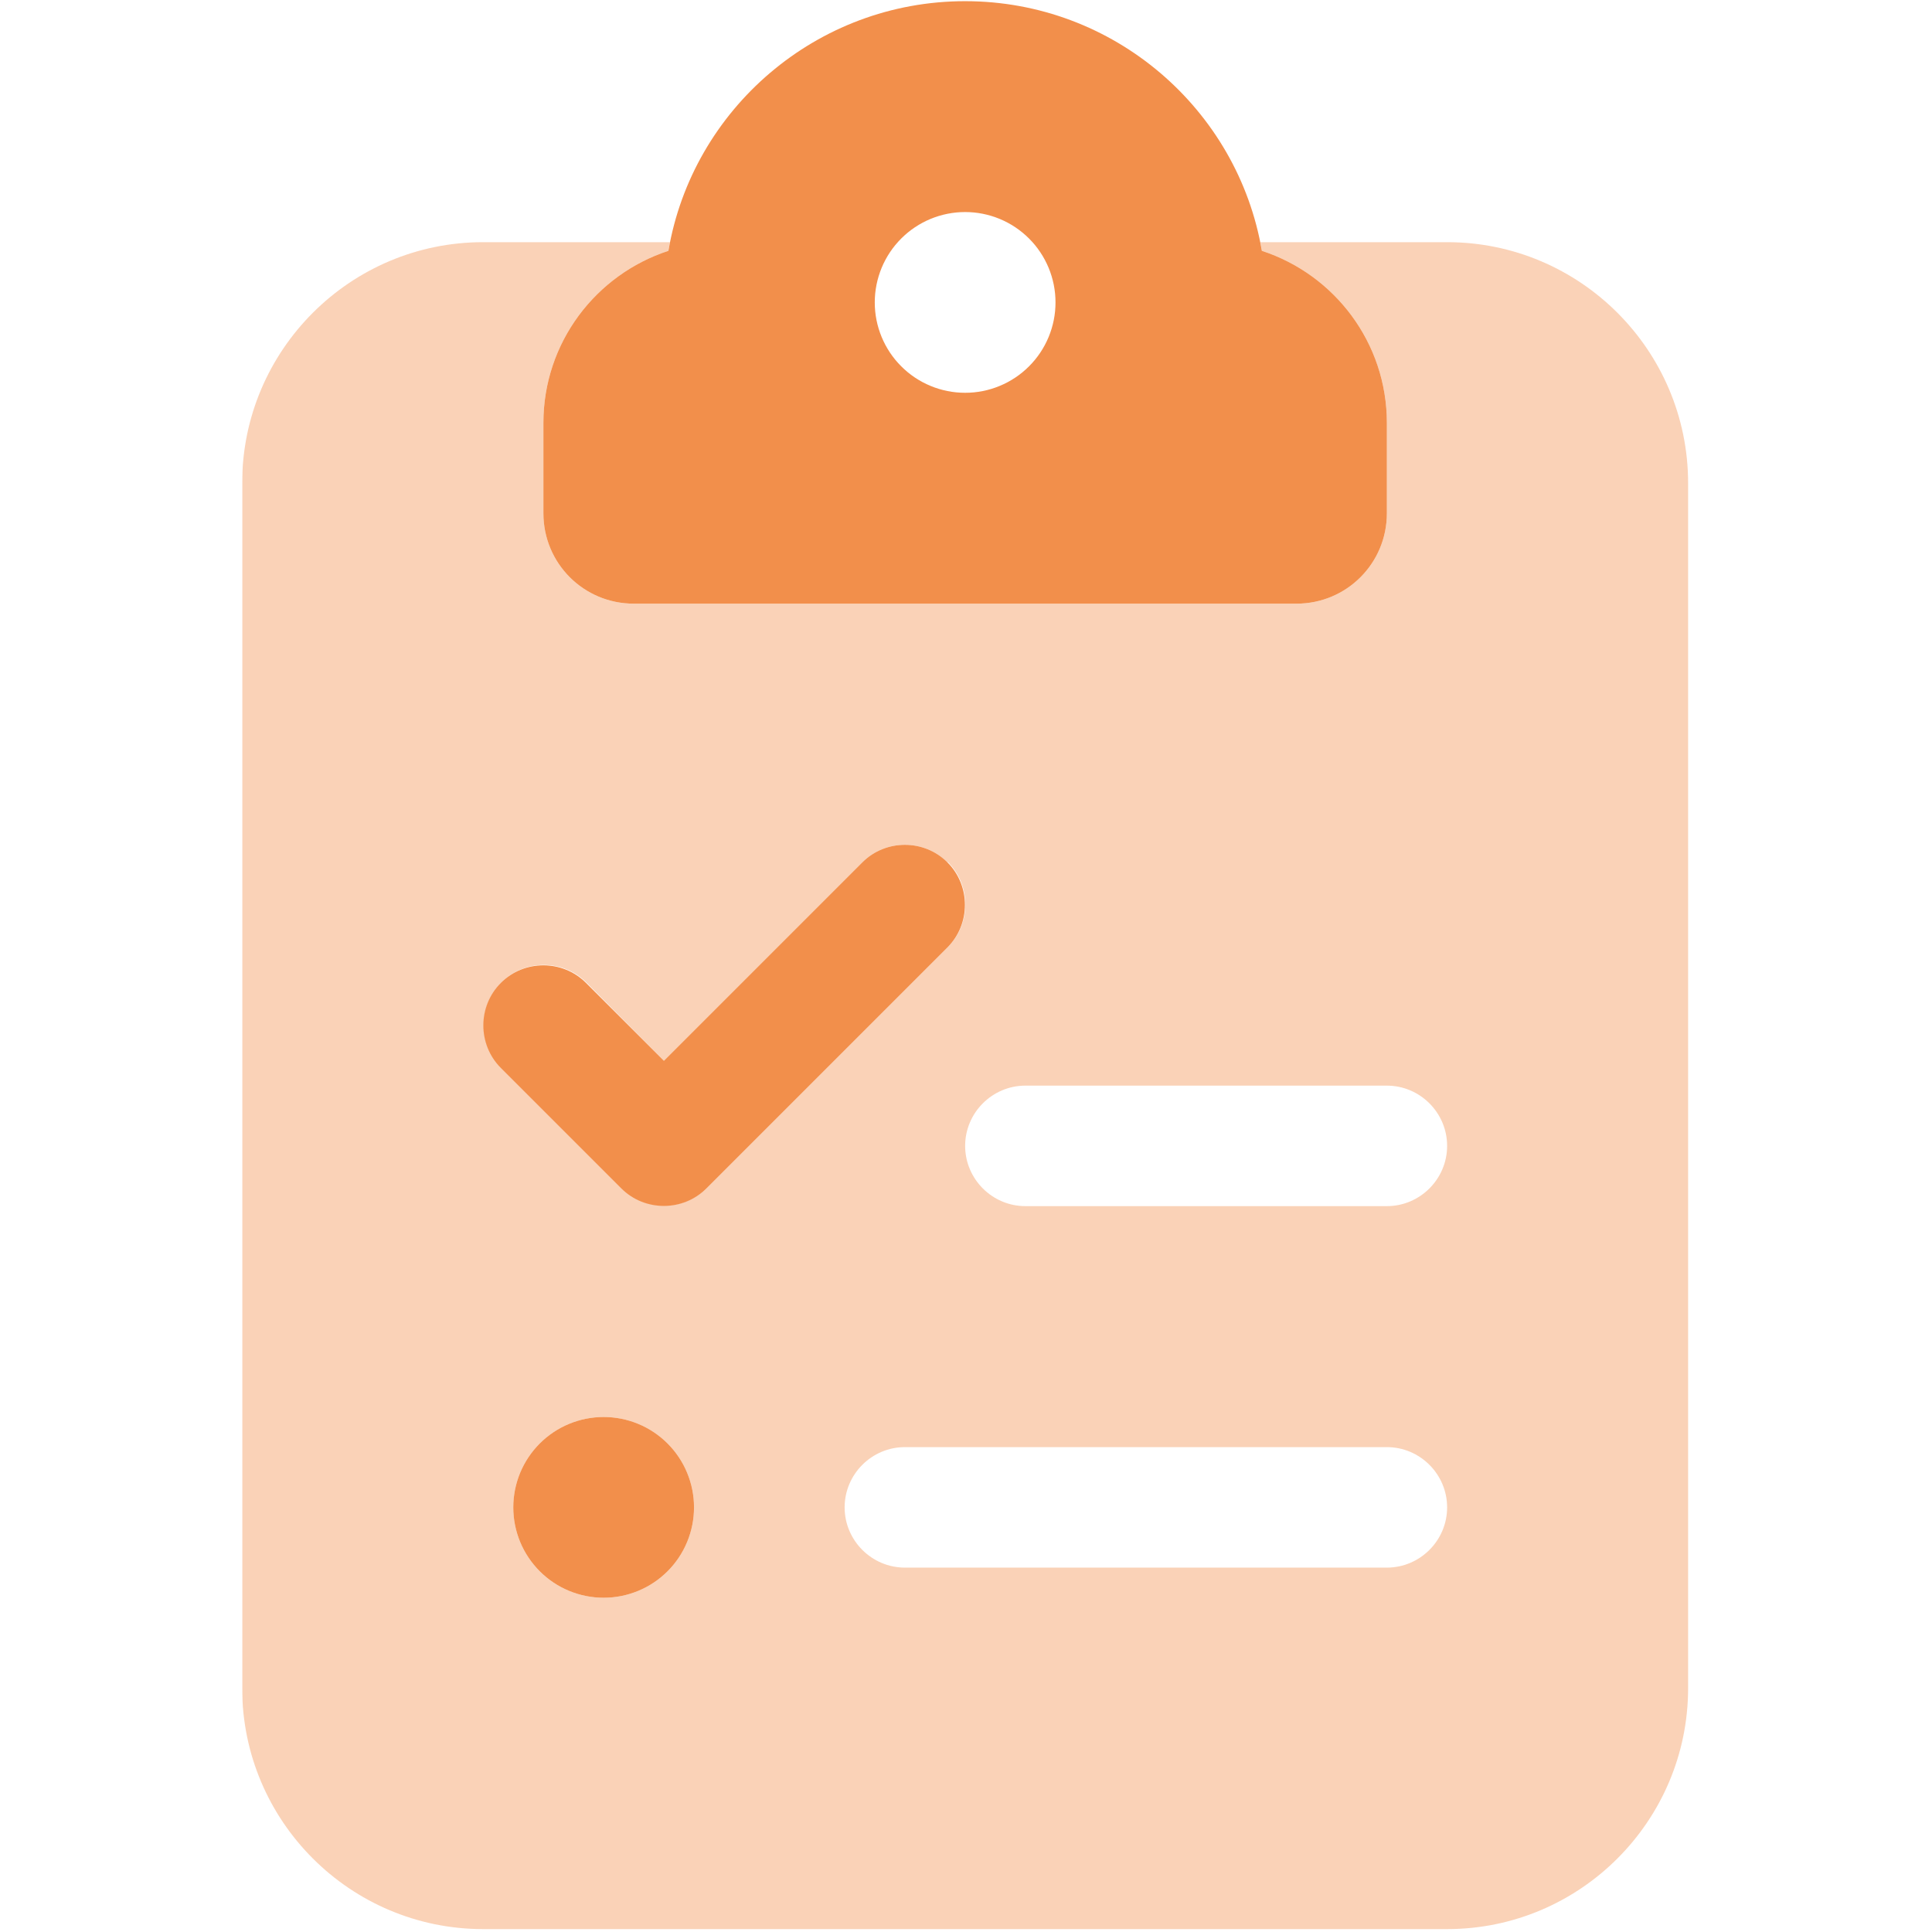<svg version="1.0" preserveAspectRatio="xMidYMid meet" height="750" viewBox="0 0 562.5 562.5" zoomAndPan="magnify" width="750" xmlns:xlink="http://www.w3.org/1999/xlink" xmlns="http://www.w3.org/2000/svg"><defs><filter id="b0d4524f5f" height="100%" width="100%" y="0%" x="0%"><feColorMatrix color-interpolation-filters="sRGB" values="0 0 0 0 1 0 0 0 0 1 0 0 0 0 1 0 0 0 1 0"></feColorMatrix></filter><clipPath id="5500777d12"><path clip-rule="nonzero" d="M 70.504 70 L 491.633 70 L 491.633 562 L 70.504 562 Z M 70.504 70"></path></clipPath><mask id="5178176e85"><g filter="url(#b0d4524f5f)"><rect fill-opacity="0.4" height="675" y="-56.25" fill="#000000" width="675" x="-56.25"></rect></g></mask><clipPath id="115e4142e2"><path clip-rule="nonzero" d="M 0.504 0.496 L 421.562 0.496 L 421.562 491.82 L 0.504 491.82 Z M 0.504 0.496"></path></clipPath><clipPath id="4360988bb9"><rect height="492" y="0" width="422" x="0"></rect></clipPath></defs><g clip-path="url(#5500777d12)"><g mask="url(#5178176e85)"><g transform="matrix(1, 0, 0, 1, 70, 70)"><g clip-path="url(#4360988bb9)"><g clip-path="url(#115e4142e2)"><path fill-rule="nonzero" fill-opacity="1" d="M 124.609 3.027 C 124.719 2.152 124.938 1.273 125.047 0.508 L 70.668 0.508 C 31.969 0.508 0.504 31.973 0.504 70.672 L 0.504 421.492 C 0.504 460.191 31.969 491.656 70.668 491.656 L 351.328 491.656 C 390.027 491.656 421.492 460.191 421.492 421.492 L 421.492 70.672 C 421.492 31.973 390.027 0.508 351.328 0.508 L 296.949 0.508 C 297.168 1.383 297.277 2.262 297.387 3.027 C 318.547 9.938 333.785 29.777 333.785 53.129 L 333.785 79.441 C 333.785 94.023 322.055 105.754 307.473 105.754 L 114.523 105.754 C 99.941 105.754 88.211 94.023 88.211 79.441 L 88.211 53.129 C 88.211 29.777 103.449 9.938 124.609 3.027 Z M 205.953 180.961 C 212.754 187.758 212.754 198.941 205.953 205.738 L 135.789 275.902 C 128.992 282.699 117.812 282.699 111.016 275.902 L 75.934 240.82 C 69.137 234.023 69.137 222.84 75.934 216.043 C 82.73 209.246 93.91 209.246 100.707 216.043 L 123.293 238.848 L 181.07 181.07 C 187.867 174.273 199.047 174.273 205.844 181.07 Z M 211 263.625 C 211 253.977 218.891 246.082 228.539 246.082 L 333.785 246.082 C 343.434 246.082 351.328 253.977 351.328 263.625 C 351.328 273.27 343.434 281.164 333.785 281.164 L 228.539 281.164 C 218.891 281.164 211 273.27 211 263.625 Z M 333.785 351.328 C 343.434 351.328 351.328 359.223 351.328 368.871 C 351.328 378.516 343.434 386.41 333.785 386.41 L 193.457 386.41 C 183.809 386.41 175.914 378.516 175.914 368.871 C 175.914 359.223 183.809 351.328 193.457 351.328 Z M 79.441 368.871 C 79.441 368.008 79.484 367.148 79.566 366.289 C 79.652 365.434 79.777 364.582 79.945 363.738 C 80.113 362.891 80.324 362.055 80.574 361.23 C 80.824 360.406 81.113 359.598 81.441 358.801 C 81.773 358.004 82.141 357.227 82.547 356.465 C 82.953 355.707 83.395 354.969 83.875 354.25 C 84.352 353.535 84.867 352.844 85.414 352.176 C 85.961 351.512 86.539 350.875 87.148 350.266 C 87.758 349.656 88.395 349.078 89.059 348.531 C 89.727 347.984 90.418 347.473 91.133 346.992 C 91.852 346.512 92.59 346.07 93.348 345.664 C 94.109 345.258 94.887 344.891 95.684 344.562 C 96.48 344.23 97.289 343.941 98.113 343.691 C 98.938 343.441 99.773 343.23 100.617 343.062 C 101.465 342.895 102.316 342.77 103.172 342.684 C 104.031 342.602 104.891 342.559 105.75 342.559 C 106.613 342.559 107.473 342.602 108.332 342.684 C 109.188 342.77 110.039 342.895 110.887 343.062 C 111.73 343.23 112.566 343.441 113.391 343.691 C 114.215 343.941 115.023 344.23 115.82 344.562 C 116.617 344.891 117.395 345.258 118.156 345.664 C 118.914 346.07 119.652 346.512 120.371 346.992 C 121.086 347.473 121.777 347.984 122.445 348.531 C 123.109 349.078 123.746 349.656 124.355 350.266 C 124.965 350.875 125.543 351.512 126.09 352.176 C 126.637 352.844 127.148 353.535 127.629 354.25 C 128.109 354.969 128.551 355.707 128.957 356.465 C 129.363 357.227 129.73 358.004 130.059 358.801 C 130.391 359.598 130.68 360.406 130.93 361.23 C 131.18 362.055 131.391 362.891 131.559 363.738 C 131.727 364.582 131.852 365.434 131.938 366.289 C 132.02 367.148 132.062 368.008 132.062 368.871 C 132.062 369.73 132.02 370.59 131.938 371.449 C 131.852 372.305 131.727 373.156 131.559 374.004 C 131.391 374.848 131.18 375.684 130.93 376.508 C 130.68 377.332 130.391 378.141 130.059 378.938 C 129.73 379.734 129.363 380.512 128.957 381.273 C 128.551 382.031 128.109 382.77 127.629 383.488 C 127.148 384.203 126.637 384.895 126.09 385.562 C 125.543 386.227 124.965 386.867 124.355 387.477 C 123.746 388.086 123.109 388.66 122.445 389.207 C 121.777 389.754 121.086 390.27 120.371 390.746 C 119.652 391.227 118.914 391.668 118.156 392.074 C 117.395 392.48 116.617 392.848 115.82 393.18 C 115.023 393.508 114.215 393.797 113.391 394.047 C 112.566 394.297 111.73 394.508 110.887 394.676 C 110.039 394.844 109.188 394.969 108.332 395.055 C 107.473 395.141 106.613 395.18 105.75 395.18 C 104.891 395.18 104.031 395.141 103.172 395.055 C 102.316 394.969 101.465 394.844 100.617 394.676 C 99.773 394.508 98.938 394.297 98.113 394.047 C 97.289 393.797 96.48 393.508 95.684 393.18 C 94.887 392.848 94.109 392.48 93.348 392.074 C 92.59 391.668 91.852 391.227 91.133 390.746 C 90.418 390.27 89.727 389.754 89.059 389.207 C 88.395 388.66 87.758 388.086 87.148 387.477 C 86.539 386.867 85.961 386.227 85.414 385.562 C 84.867 384.895 84.352 384.203 83.875 383.488 C 83.395 382.77 82.953 382.031 82.547 381.273 C 82.141 380.512 81.773 379.734 81.441 378.938 C 81.113 378.141 80.824 377.332 80.574 376.508 C 80.324 375.684 80.113 374.848 79.945 374.004 C 79.777 373.156 79.652 372.305 79.566 371.449 C 79.484 370.59 79.441 369.73 79.441 368.871 Z M 79.441 368.871" fill="#f28f4b"></path></g></g></g></g></g><path fill-rule="nonzero" fill-opacity="1" d="M 194.609 73.027 C 201.625 31.809 237.695 0.344 281 0.344 C 324.301 0.344 360.371 31.809 367.387 73.027 C 388.547 79.938 403.785 99.777 403.785 123.129 L 403.785 149.441 C 403.785 164.023 392.055 175.754 377.473 175.754 L 184.523 175.754 C 169.941 175.754 158.211 164.023 158.211 149.441 L 158.211 123.129 C 158.211 99.777 173.449 79.938 194.609 73.027 Z M 307.309 88.047 C 307.309 87.188 307.266 86.328 307.184 85.469 C 307.098 84.613 306.973 83.762 306.805 82.914 C 306.637 82.07 306.426 81.234 306.176 80.41 C 305.926 79.586 305.637 78.777 305.309 77.98 C 304.977 77.184 304.609 76.406 304.203 75.645 C 303.797 74.887 303.355 74.148 302.875 73.43 C 302.398 72.715 301.883 72.023 301.336 71.355 C 300.789 70.691 300.211 70.055 299.602 69.445 C 298.992 68.836 298.355 68.258 297.691 67.711 C 297.023 67.164 296.332 66.648 295.617 66.172 C 294.898 65.691 294.16 65.25 293.402 64.844 C 292.641 64.438 291.863 64.07 291.066 63.738 C 290.27 63.41 289.461 63.121 288.637 62.871 C 287.812 62.621 286.977 62.41 286.133 62.242 C 285.285 62.074 284.434 61.949 283.578 61.863 C 282.719 61.781 281.859 61.738 281 61.738 C 280.137 61.738 279.277 61.781 278.418 61.863 C 277.562 61.949 276.711 62.074 275.863 62.242 C 275.02 62.41 274.184 62.621 273.359 62.871 C 272.535 63.121 271.727 63.41 270.93 63.738 C 270.133 64.07 269.355 64.438 268.594 64.844 C 267.836 65.25 267.098 65.691 266.379 66.172 C 265.664 66.648 264.973 67.164 264.305 67.711 C 263.641 68.258 263.004 68.836 262.395 69.445 C 261.785 70.055 261.207 70.691 260.66 71.355 C 260.113 72.023 259.598 72.715 259.121 73.43 C 258.641 74.148 258.199 74.887 257.793 75.645 C 257.387 76.406 257.02 77.184 256.688 77.98 C 256.359 78.777 256.07 79.586 255.82 80.41 C 255.57 81.234 255.359 82.07 255.191 82.914 C 255.023 83.762 254.898 84.613 254.812 85.469 C 254.73 86.328 254.688 87.188 254.688 88.047 C 254.688 88.91 254.73 89.77 254.812 90.629 C 254.898 91.484 255.023 92.336 255.191 93.184 C 255.359 94.027 255.57 94.863 255.82 95.688 C 256.07 96.512 256.359 97.32 256.688 98.117 C 257.02 98.914 257.387 99.691 257.793 100.453 C 258.199 101.211 258.641 101.949 259.121 102.668 C 259.598 103.383 260.113 104.074 260.66 104.742 C 261.207 105.406 261.785 106.043 262.395 106.652 C 263.004 107.262 263.641 107.84 264.305 108.387 C 264.973 108.934 265.664 109.445 266.379 109.926 C 267.098 110.406 267.836 110.848 268.594 111.254 C 269.355 111.66 270.133 112.027 270.93 112.355 C 271.727 112.688 272.535 112.977 273.359 113.227 C 274.184 113.477 275.02 113.688 275.863 113.855 C 276.711 114.023 277.562 114.148 278.418 114.234 C 279.277 114.316 280.137 114.359 281 114.359 C 281.859 114.359 282.719 114.316 283.578 114.234 C 284.434 114.148 285.285 114.023 286.133 113.855 C 286.977 113.688 287.812 113.477 288.637 113.227 C 289.461 112.977 290.27 112.688 291.066 112.355 C 291.863 112.027 292.641 111.66 293.402 111.254 C 294.16 110.848 294.898 110.406 295.617 109.926 C 296.332 109.445 297.023 108.934 297.691 108.387 C 298.355 107.84 298.992 107.262 299.602 106.652 C 300.211 106.043 300.789 105.406 301.336 104.742 C 301.883 104.074 302.398 103.383 302.875 102.668 C 303.355 101.949 303.797 101.211 304.203 100.453 C 304.609 99.691 304.977 98.914 305.309 98.117 C 305.637 97.32 305.926 96.512 306.176 95.688 C 306.426 94.863 306.637 94.027 306.805 93.184 C 306.973 92.336 307.098 91.484 307.184 90.629 C 307.266 89.77 307.309 88.91 307.309 88.047 Z M 275.844 251.07 C 282.641 257.867 282.641 269.051 275.844 275.848 L 205.68 346.012 C 198.883 352.809 187.703 352.809 180.906 346.012 L 145.824 310.93 C 139.023 304.133 139.023 292.949 145.824 286.152 C 152.621 279.355 163.801 279.355 170.598 286.152 L 193.293 308.848 L 251.07 251.07 C 257.867 244.273 269.047 244.273 275.844 251.07 Z M 149.441 438.871 C 149.441 438.008 149.484 437.148 149.566 436.289 C 149.652 435.434 149.777 434.582 149.945 433.738 C 150.113 432.891 150.324 432.055 150.574 431.23 C 150.824 430.406 151.113 429.598 151.441 428.801 C 151.773 428.004 152.141 427.227 152.547 426.465 C 152.953 425.707 153.395 424.969 153.875 424.25 C 154.352 423.535 154.867 422.844 155.414 422.176 C 155.961 421.512 156.539 420.875 157.148 420.266 C 157.758 419.656 158.395 419.078 159.059 418.531 C 159.727 417.984 160.418 417.473 161.133 416.992 C 161.852 416.512 162.59 416.07 163.348 415.664 C 164.109 415.258 164.887 414.891 165.684 414.562 C 166.48 414.23 167.289 413.941 168.113 413.691 C 168.938 413.441 169.773 413.23 170.617 413.062 C 171.465 412.895 172.316 412.77 173.172 412.684 C 174.031 412.602 174.891 412.559 175.75 412.559 C 176.613 412.559 177.473 412.602 178.332 412.684 C 179.188 412.77 180.039 412.895 180.887 413.062 C 181.73 413.23 182.566 413.441 183.391 413.691 C 184.215 413.941 185.023 414.23 185.82 414.562 C 186.617 414.891 187.395 415.258 188.156 415.664 C 188.914 416.07 189.652 416.512 190.371 416.992 C 191.086 417.473 191.777 417.984 192.445 418.531 C 193.109 419.078 193.746 419.656 194.355 420.266 C 194.965 420.875 195.543 421.512 196.09 422.176 C 196.637 422.844 197.148 423.535 197.629 424.25 C 198.109 424.969 198.551 425.707 198.957 426.465 C 199.363 427.227 199.73 428.004 200.059 428.801 C 200.391 429.598 200.68 430.406 200.93 431.23 C 201.18 432.055 201.391 432.891 201.559 433.738 C 201.727 434.582 201.852 435.434 201.938 436.289 C 202.02 437.148 202.062 438.008 202.062 438.871 C 202.062 439.73 202.02 440.59 201.938 441.449 C 201.852 442.305 201.727 443.156 201.559 444.004 C 201.391 444.848 201.18 445.684 200.93 446.508 C 200.68 447.332 200.391 448.141 200.059 448.938 C 199.73 449.734 199.363 450.512 198.957 451.273 C 198.551 452.031 198.109 452.77 197.629 453.488 C 197.148 454.203 196.637 454.895 196.09 455.562 C 195.543 456.227 194.965 456.867 194.355 457.477 C 193.746 458.086 193.109 458.66 192.445 459.207 C 191.777 459.754 191.086 460.27 190.371 460.746 C 189.652 461.227 188.914 461.668 188.156 462.074 C 187.395 462.48 186.617 462.848 185.82 463.18 C 185.023 463.508 184.215 463.797 183.391 464.047 C 182.566 464.297 181.73 464.508 180.887 464.676 C 180.039 464.844 179.188 464.969 178.332 465.055 C 177.473 465.141 176.613 465.18 175.75 465.18 C 174.891 465.18 174.031 465.141 173.172 465.055 C 172.316 464.969 171.465 464.844 170.617 464.676 C 169.773 464.508 168.938 464.297 168.113 464.047 C 167.289 463.797 166.48 463.508 165.684 463.18 C 164.887 462.848 164.109 462.48 163.348 462.074 C 162.59 461.668 161.852 461.227 161.133 460.746 C 160.418 460.27 159.727 459.754 159.059 459.207 C 158.395 458.66 157.758 458.086 157.148 457.477 C 156.539 456.867 155.961 456.227 155.414 455.562 C 154.867 454.895 154.352 454.203 153.875 453.488 C 153.395 452.77 152.953 452.031 152.547 451.273 C 152.141 450.512 151.773 449.734 151.441 448.938 C 151.113 448.141 150.824 447.332 150.574 446.508 C 150.324 445.684 150.113 444.848 149.945 444.004 C 149.777 443.156 149.652 442.305 149.566 441.449 C 149.484 440.59 149.441 439.73 149.441 438.871 Z M 149.441 438.871" fill="#f28f4b"></path></svg>